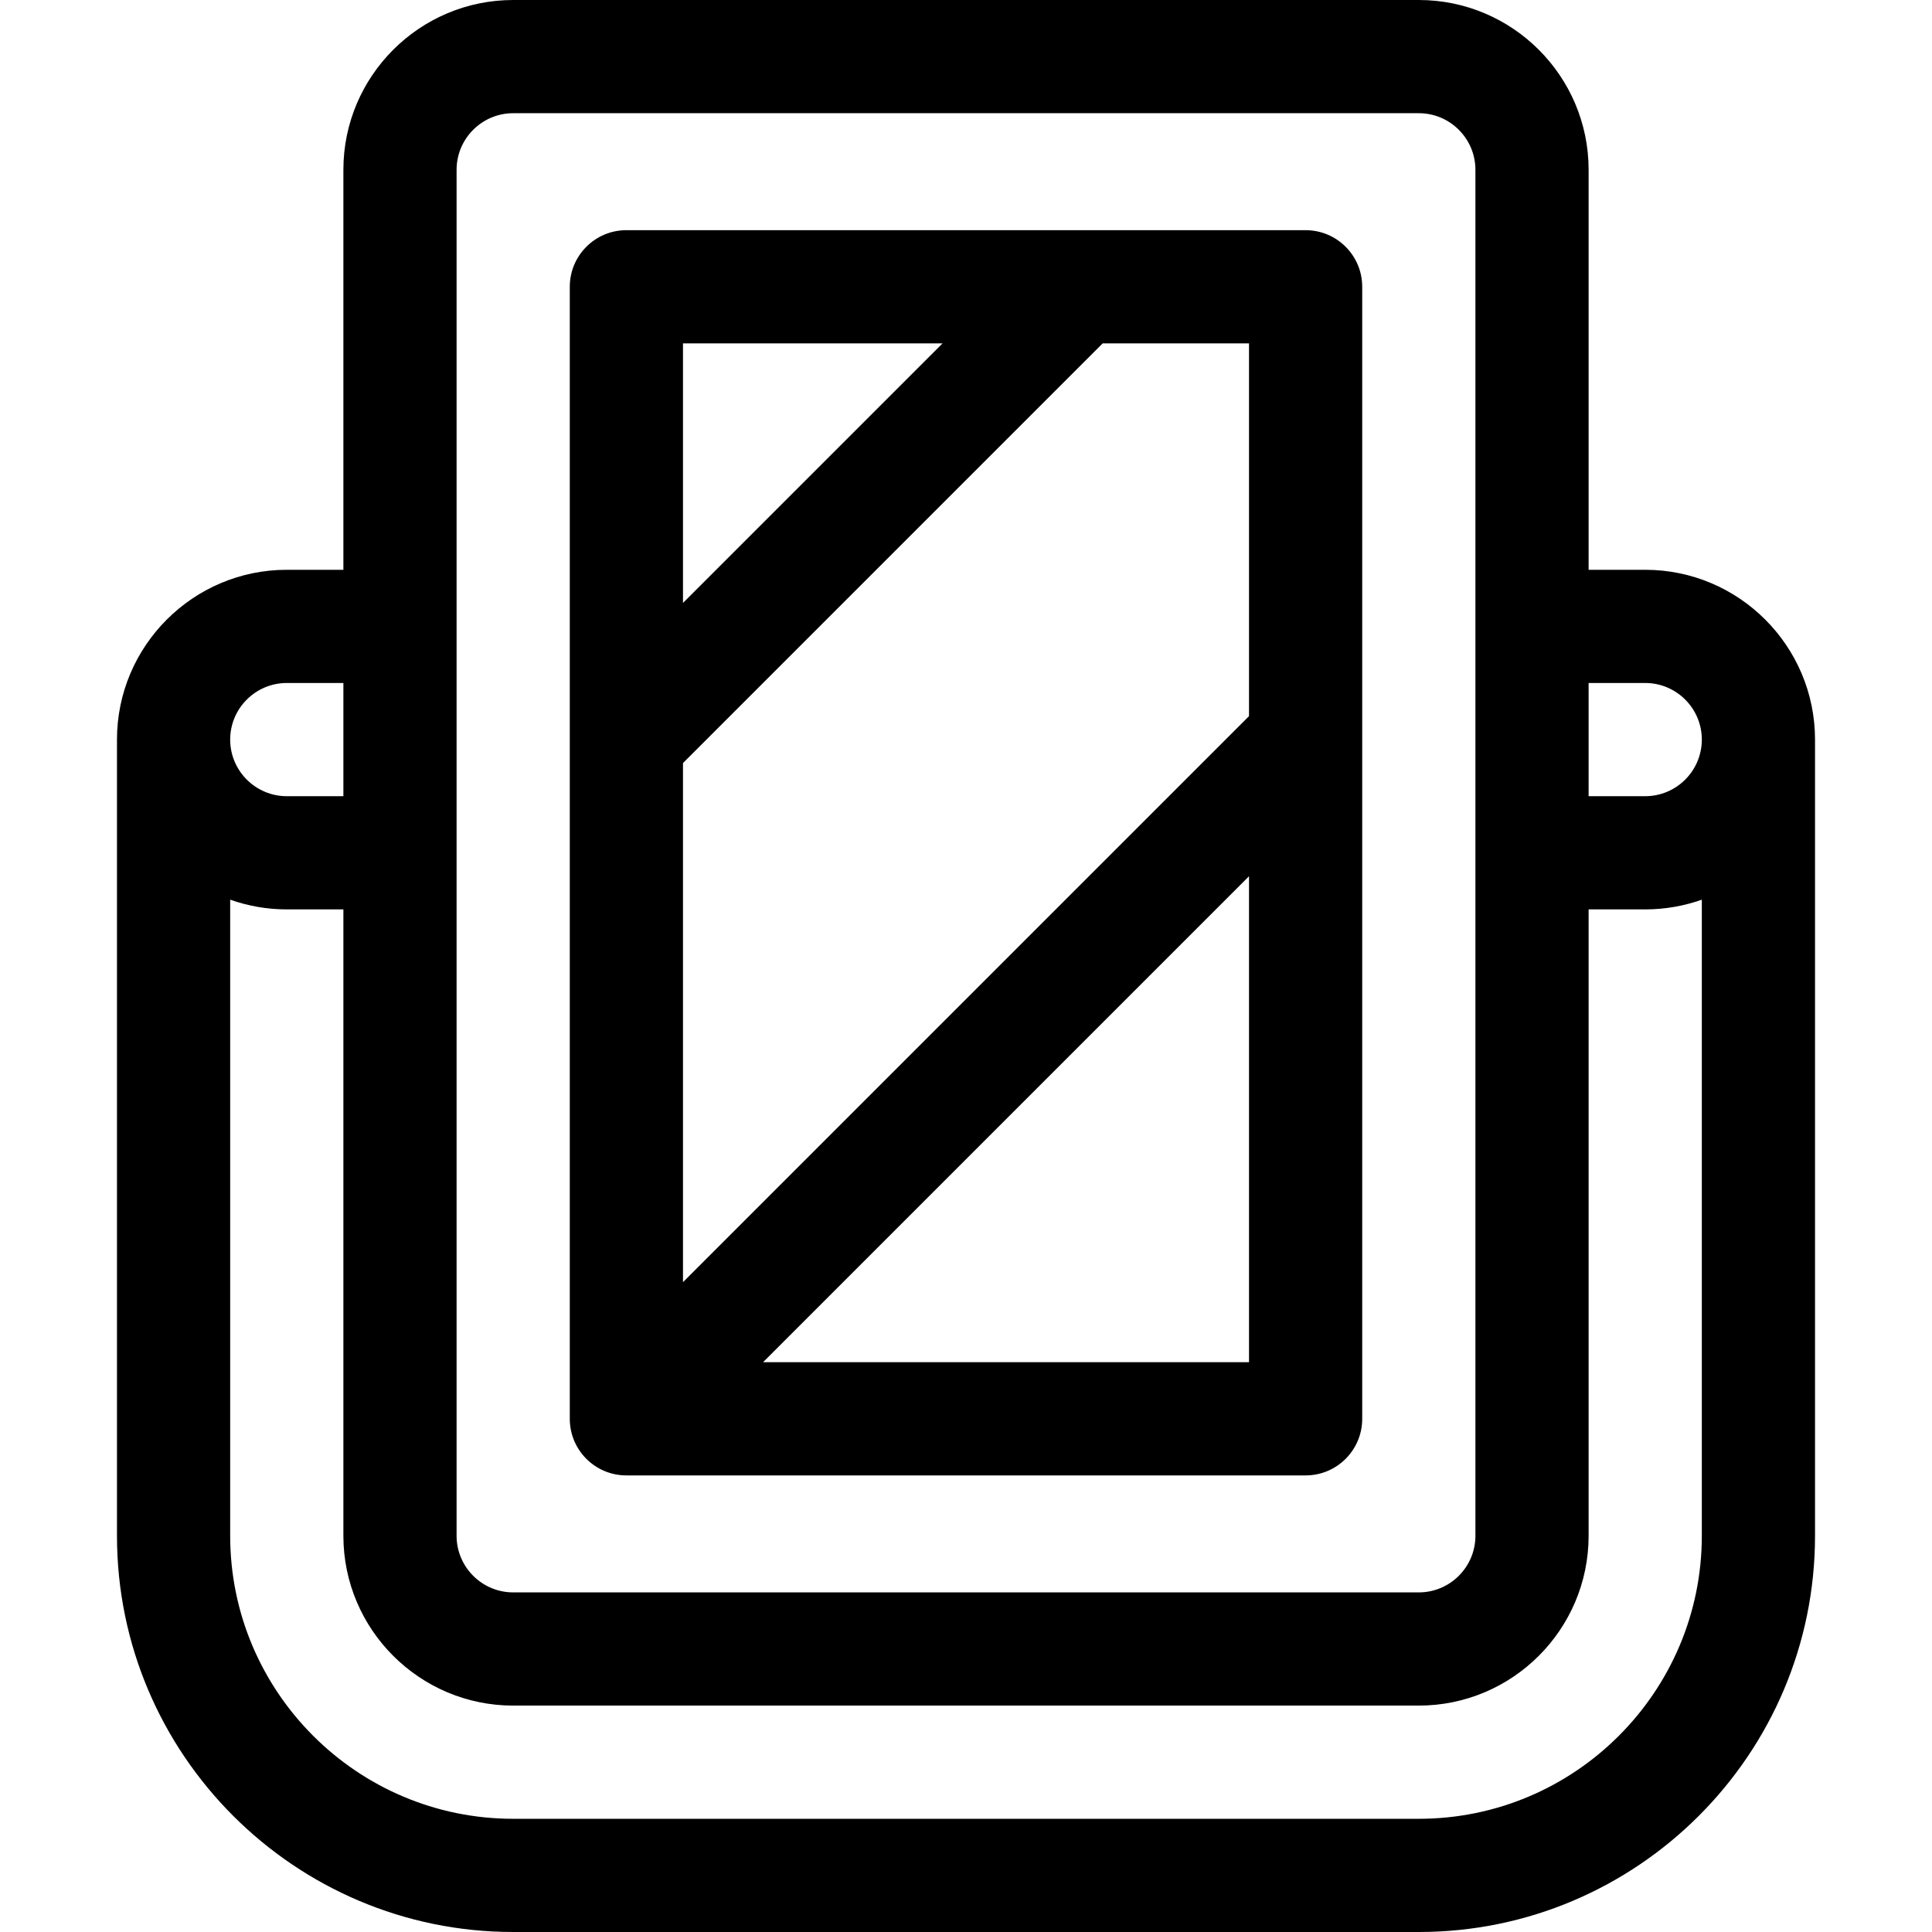 <?xml version="1.0" encoding="UTF-8"?>
<svg xmlns="http://www.w3.org/2000/svg" height="512pt" viewBox="-31 0 512 512" width="512pt">
  <path d="m405 151h-15v-106c0-24.812-20.188-45-45-45h-240c-24.812 0-45 20.188-45 45v106h-15c-24.812 0-44.996 20.184-45 44.996v211.004c0 57.898 47.102 105 105 105h240c57.898 0 105-47.102 105-105v-211.004c-.004-24.812-20.188-44.996-45-44.996zm0 30c8.27 0 15 6.73 15 15s-6.73 15-15 15h-15v-30zm-315-136c0-8.27 6.73-15 15-15h240c8.27 0 15 6.73 15 15v362c0 8.27-6.73 15-15 15h-240c-8.27 0-15-6.73-15-15zm-45 136h15v30h-15c-8.27 0-15-6.73-15-15s6.73-15 15-15zm300 301h-240c-41.355 0-75-33.645-75-75v-168.578c4.695 1.664 9.742 2.578 15 2.578h15v166c0 24.812 20.188 45 45 45h240c24.812 0 45-20.188 45-45v-166h15c5.258 0 10.305-.914 15-2.578v168.578c0 41.355-33.645 75-75 75zm0 0"></path>
  <path d="m135 391h180c8.285 0 15-6.715 15-15 0-2.969 0-296.492 0-300 0-8.285-6.715-15-15-15-10.543 0-169.59 0-180 0-8.285 0-15 6.715-15 15v300c0 8.285 6.715 15 15 15zm36.215-30 128.785-128.785v128.785zm128.785-171.215-150 150v-137.57l111.215-111.215h38.785zm-81.215-98.785-68.785 68.785v-68.785zm0 0"></path>
</svg>
